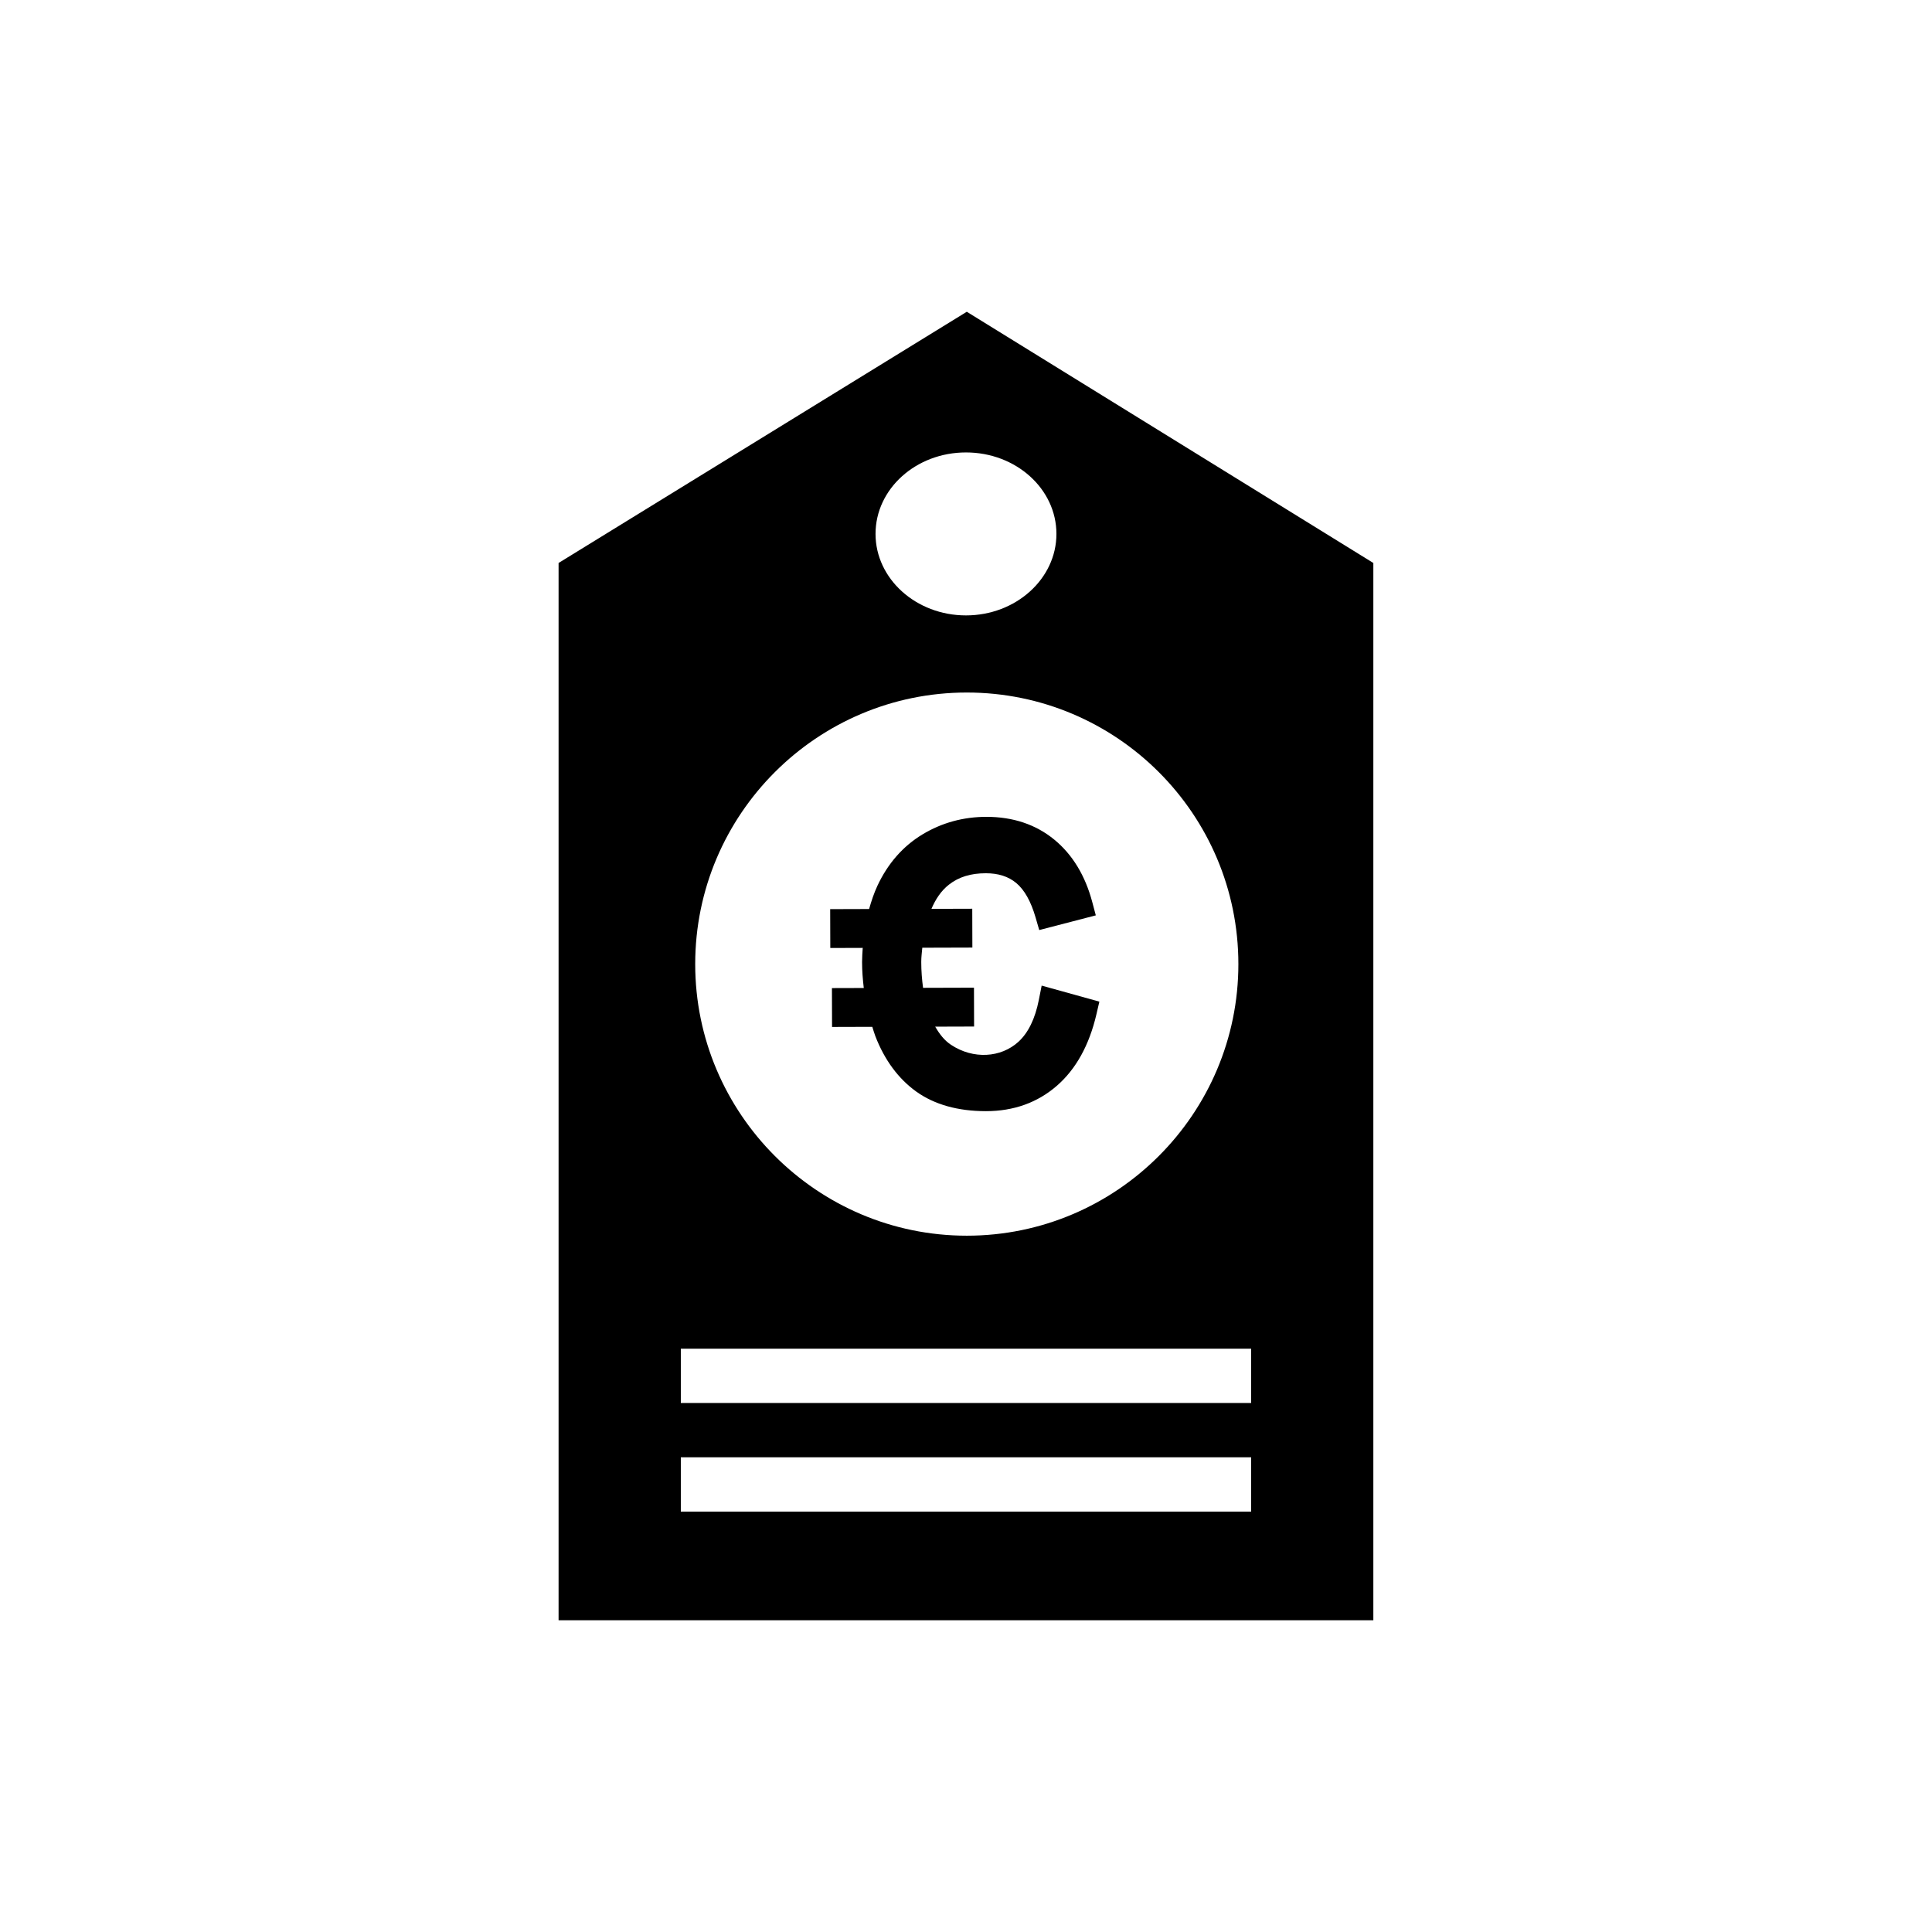 <?xml version="1.0" encoding="UTF-8"?>
<!-- Uploaded to: SVG Repo, www.svgrepo.com, Generator: SVG Repo Mixer Tools -->
<svg fill="#000000" width="800px" height="800px" version="1.1" viewBox="144 144 512 512" xmlns="http://www.w3.org/2000/svg">
 <g>
  <path d="m372.63 395.2c-0.078 1.238-0.172 2.465-0.172 3.75 0 2.336 0.184 4.621 0.453 6.879l-8.441 0.023 0.031 10.297 10.664-0.031c0.27 0.832 0.508 1.676 0.816 2.488 2.438 6.324 6.094 11.266 10.859 14.691 4.816 3.43 11.02 5.172 18.457 5.172 7.336 0 13.664-2.269 18.801-6.746 5.047-4.398 8.566-10.762 10.465-18.922l0.781-3.359-15.293-4.246-0.754 3.809c-0.984 4.969-2.797 8.695-5.391 11.07-4.644 4.246-11.977 4.723-17.875 0.809-1.742-1.145-3.059-2.844-4.191-4.812l10.305-0.031-0.031-10.297-13.492 0.039c-0.289-2.16-0.48-4.426-0.48-6.875 0-1.266 0.164-2.504 0.277-3.754l13.27-0.039-0.031-10.293-10.816 0.031c1.105-2.566 2.543-4.773 4.641-6.418 2.586-2.031 5.785-3.016 9.762-3.016 3.324 0 5.961 0.844 8.062 2.578 2.172 1.805 3.894 4.871 5.125 9.109l0.977 3.367 14.992-3.894-0.93-3.492c-1.863-7.043-5.25-12.617-10.066-16.574-4.887-4.012-10.938-6.043-17.984-6.043-6.129 0-11.828 1.566-16.938 4.644-5.172 3.121-9.207 7.711-11.977 13.664-0.891 1.918-1.582 3.988-2.184 6.121l-10.316 0.031 0.031 10.297z"/>
  <path d="m400.21 226.62-108.18 66.574v280.19h215.92v-280.19zm-0.215 37.281c13.242 0 23.969 9.645 23.969 21.594 0 11.875-10.723 21.594-23.969 21.594-13.242 0-23.969-9.715-23.969-21.594 0-11.949 10.723-21.594 23.969-21.594zm0.215 63.625c39.73 0 71.973 32.242 71.973 71.973 0 39.656-32.242 71.973-71.973 71.973-39.656 0-71.973-32.316-71.973-71.973 0-39.73 32.316-71.973 71.973-71.973zm75.355 217.07h-151.14v-14.395h151.14zm0-28.789h-151.14v-14.395h151.14z"/>
 </g>
</svg>